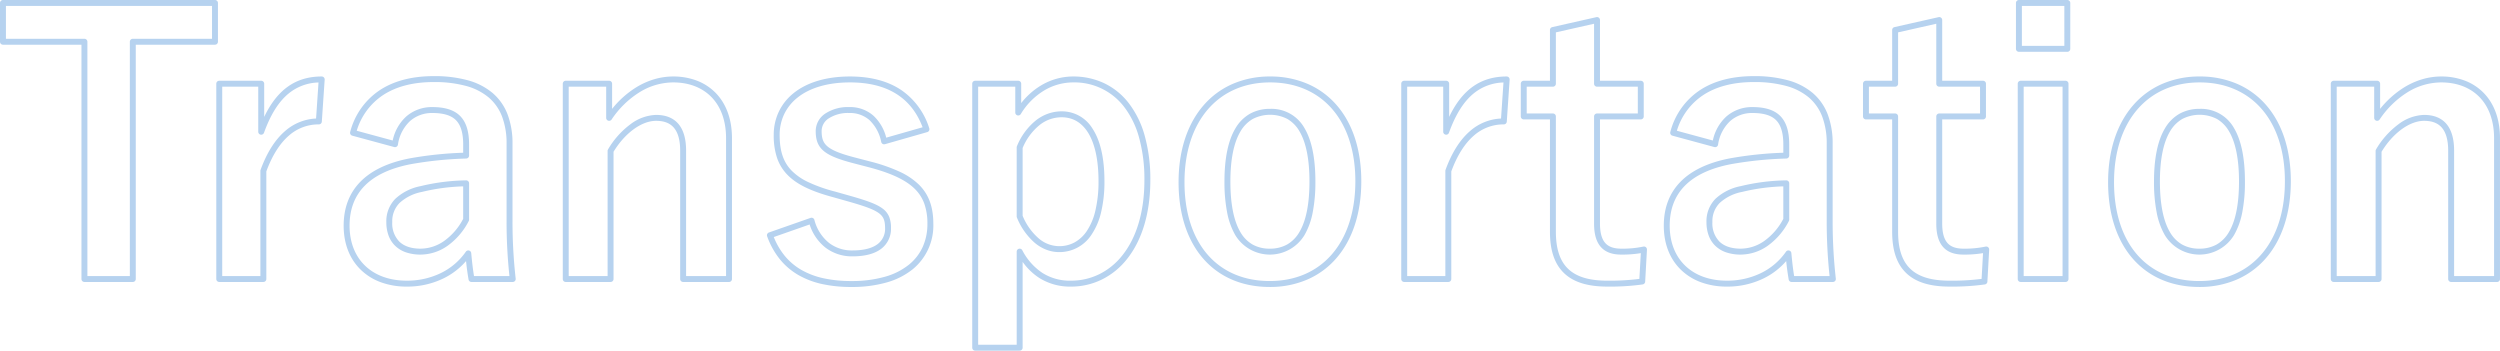 <svg xmlns="http://www.w3.org/2000/svg" width="843.32" height="118.28" viewBox="0 0 843.32 118.28">
  <path id="Transportation" d="M3.72,12.12H75.24a1,1,0,0,1,1,1V26.2a1,1,0,0,1-1,1H48.52v79.04a1,1,0,0,1-1,1H31.2a1,1,0,0,1-1-1V27.2H3.72a1,1,0,0,1-1-1V13.12A1,1,0,0,1,3.72,12.12Zm70.52,2H4.72V25.2H31.2a1,1,0,0,1,1,1v79.04H46.52V26.2a1,1,0,0,1,1-1H74.24Zm609.52-2h16.32a1,1,0,0,1,1,1V28.6a1,1,0,0,1-1,1H683.76a1,1,0,0,1-1-1V13.12A1,1,0,0,1,683.76,12.12Zm15.32,2H684.76V27.6h14.32ZM541.44,17.88a1,1,0,0,1,1,1V39.36H556.2a1,1,0,0,1,1,1V51.4a1,1,0,0,1-1,1H542.44V87.52c0,3.054.577,5.2,1.763,6.557,1.131,1.294,2.9,1.923,5.4,1.923a33.812,33.812,0,0,0,7.468-.7,1,1,0,0,1,1.211,1.033l-.6,10.8a1,1,0,0,1-.857.935,79.8,79.8,0,0,1-11.9.73c-6.595,0-11.353-1.468-14.547-4.488-3.239-3.062-4.813-7.652-4.813-14.032V52.4h-8.84a1,1,0,0,1-1-1V40.36a1,1,0,0,1,1-1h8.84V22.24a1,1,0,0,1,.78-.975l14.88-3.36A1,1,0,0,1,541.44,17.88ZM555.2,41.36H541.44a1,1,0,0,1-1-1V20.131l-12.88,2.908V40.36a1,1,0,0,1-1,1h-8.84V50.4h8.84a1,1,0,0,1,1,1V90.28c0,5.8,1.37,9.914,4.187,12.578s7.114,3.942,13.173,3.942a79.783,79.783,0,0,0,10.807-.6l.483-8.693A37.484,37.484,0,0,1,549.6,98c-3.112,0-5.37-.853-6.9-2.607-1.519-1.738-2.257-4.313-2.257-7.873V51.4a1,1,0,0,1,1-1H555.2ZM656.88,17.88a1,1,0,0,1,1,1V39.36h13.76a1,1,0,0,1,1,1V51.4a1,1,0,0,1-1,1H657.88V87.52c0,3.054.577,5.2,1.763,6.557,1.131,1.294,2.9,1.923,5.4,1.923a33.812,33.812,0,0,0,7.468-.7,1,1,0,0,1,1.211,1.033l-.6,10.8a1,1,0,0,1-.857.935,79.8,79.8,0,0,1-11.9.73c-6.595,0-11.353-1.468-14.547-4.488C642.574,101.249,641,96.66,641,90.28V52.4h-8.84a1,1,0,0,1-1-1V40.36a1,1,0,0,1,1-1H641V22.24a1,1,0,0,1,.78-.975l14.88-3.36A1,1,0,0,1,656.88,17.88Zm13.76,23.48H656.88a1,1,0,0,1-1-1V20.131L643,23.039V40.36a1,1,0,0,1-1,1h-8.84V50.4H642a1,1,0,0,1,1,1V90.28c0,5.8,1.37,9.914,4.187,12.578S654.3,106.8,660.36,106.8a79.783,79.783,0,0,0,10.807-.6l.483-8.693a37.485,37.485,0,0,1-6.61.492c-3.112,0-5.37-.853-6.9-2.607-1.519-1.738-2.257-4.313-2.257-7.873V51.4a1,1,0,0,1,1-1h13.76ZM149.04,37.8a42.468,42.468,0,0,1,11.455,1.392,21.974,21.974,0,0,1,8.364,4.277,17.881,17.881,0,0,1,5.076,7.219A27.447,27.447,0,0,1,175.6,60.64V86.8a172.461,172.461,0,0,0,1.074,19.332,1,1,0,0,1-.994,1.108H161.76a1,1,0,0,1-.986-.836c-.367-2.2-.6-3.856-.843-6.213a23.969,23.969,0,0,1-7.8,5.93A27.921,27.921,0,0,1,139.92,108.8a25.217,25.217,0,0,1-8.623-1.429,19.172,19.172,0,0,1-6.752-4.128c-3.863-3.684-5.9-8.872-5.9-15,0-6.025,1.908-11.02,5.672-14.846,3.742-3.8,9.333-6.448,16.618-7.856a124.488,124.488,0,0,1,18.03-1.9V60.88c0-3.877-.8-6.566-2.44-8.221-1.615-1.628-4.219-2.419-7.96-2.419a11.141,11.141,0,0,0-7.485,2.677,13.536,13.536,0,0,0-4.129,8.015,1,1,0,0,1-1.247.793l-14.16-3.84a1,1,0,0,1-.7-1.237,24.147,24.147,0,0,1,9.936-14.077C135.561,39.405,141.707,37.8,149.04,37.8Zm25.528,67.44A173.045,173.045,0,0,1,173.6,86.8V60.64a25.471,25.471,0,0,0-1.529-9.226,15.9,15.9,0,0,0-4.509-6.423,20,20,0,0,0-7.611-3.875A40.494,40.494,0,0,0,149.04,39.8c-6.934,0-12.709,1.494-17.163,4.439a21.95,21.95,0,0,0-8.822,11.985l12.137,3.291a15.077,15.077,0,0,1,4.564-8.1,13.111,13.111,0,0,1,8.8-3.173c8.576,0,12.4,3.9,12.4,12.64V64.6a1,1,0,0,1-.964,1,124.82,124.82,0,0,0-18.688,1.9C127.594,70.153,120.64,77.13,120.64,88.24c0,5.572,1.828,10.259,5.285,13.556,3.433,3.273,8.272,5,13.995,5a25.937,25.937,0,0,0,11.342-2.481,21.912,21.912,0,0,0,8.6-7.29,1,1,0,0,1,1.816.478c.32,3.418.547,5.317.934,7.733ZM594.36,37.8a42.468,42.468,0,0,1,11.455,1.392,21.974,21.974,0,0,1,8.364,4.277,17.881,17.881,0,0,1,5.076,7.219,27.447,27.447,0,0,1,1.666,9.952V86.8a172.461,172.461,0,0,0,1.074,19.332A1,1,0,0,1,621,107.24H607.08a1,1,0,0,1-.986-.836c-.367-2.2-.6-3.856-.843-6.213a23.969,23.969,0,0,1-7.8,5.93A27.921,27.921,0,0,1,585.24,108.8a25.217,25.217,0,0,1-8.623-1.429,19.172,19.172,0,0,1-6.752-4.128c-3.863-3.684-5.9-8.872-5.9-15,0-6.025,1.908-11.02,5.672-14.846,3.742-3.8,9.333-6.448,16.618-7.856a124.488,124.488,0,0,1,18.03-1.9V60.88c0-3.877-.8-6.566-2.44-8.221-1.615-1.628-4.219-2.419-7.96-2.419a11.141,11.141,0,0,0-7.485,2.677,13.536,13.536,0,0,0-4.129,8.015,1,1,0,0,1-1.247.793l-14.16-3.84a1,1,0,0,1-.7-1.237,24.148,24.148,0,0,1,9.936-14.077C580.881,39.405,587.027,37.8,594.36,37.8Zm25.528,67.44a173.061,173.061,0,0,1-.968-18.44V60.64a25.472,25.472,0,0,0-1.529-9.226,15.9,15.9,0,0,0-4.509-6.423,20,20,0,0,0-7.611-3.875A40.494,40.494,0,0,0,594.36,39.8c-6.934,0-12.709,1.494-17.163,4.439a21.95,21.95,0,0,0-8.822,11.985l12.137,3.291a15.078,15.078,0,0,1,4.564-8.1,13.11,13.11,0,0,1,8.8-3.173c8.576,0,12.4,3.9,12.4,12.64V64.6a1,1,0,0,1-.964,1,124.822,124.822,0,0,0-18.688,1.9C572.914,70.153,565.96,77.13,565.96,88.24c0,5.572,1.828,10.259,5.285,13.556,3.433,3.273,8.272,5,13.995,5a25.937,25.937,0,0,0,11.342-2.481,21.912,21.912,0,0,0,8.6-7.29,1,1,0,0,1,1.816.478c.32,3.418.547,5.317.934,7.733ZM111.24,37.92a1,1,0,0,1,1,1.068l-.96,14.16a1,1,0,0,1-1,.932,15.075,15.075,0,0,0-10.1,3.777c-3.08,2.656-5.642,6.72-7.618,12.08v36.3a1,1,0,0,1-1,1H76.68a1,1,0,0,1-1-1V40.36a1,1,0,0,1,1-1H90.84a1,1,0,0,1,1,1V51.552C96.287,42.279,102.538,37.92,111.24,37.92Zm-1.9,14.183.824-12.159a16.534,16.534,0,0,0-10.07,3.709c-3.378,2.768-6.1,7.1-8.318,13.246a1,1,0,0,1-1.941-.34V41.36H77.68v63.88H90.56V69.76a1,1,0,0,1,.06-.343c2.1-5.766,4.879-10.165,8.251-13.075A16.988,16.988,0,0,1,109.344,52.1ZM229.8,37.92a22.254,22.254,0,0,1,7.9,1.37,17.658,17.658,0,0,1,6.319,4.055c3.674,3.691,5.616,9.008,5.616,15.376v47.52a1,1,0,0,1-1,1H233.16a1,1,0,0,1-1-1V62.92c0-3.464-.712-6.057-2.116-7.707-1.336-1.57-3.3-2.333-6-2.333-4.882,0-10.5,4.088-14.36,10.438V106.24a1,1,0,0,1-1,1H193.56a1,1,0,0,1-1-1V40.36a1,1,0,0,1,1-1H208.2a1,1,0,0,1,1,1v8.486a32.171,32.171,0,0,1,8.06-7.222,25.545,25.545,0,0,1,6.025-2.733A22.6,22.6,0,0,1,229.8,37.92Zm17.84,67.32V58.72c0-5.828-1.741-10.657-5.034-13.964-3.149-3.163-7.578-4.836-12.806-4.836a21.7,21.7,0,0,0-11.49,3.406,31.26,31.26,0,0,0-9.282,9.114,1,1,0,0,1-1.828-.561V41.36H194.56v63.88h13.12V63.04a1,1,0,0,1,.141-.512,28.359,28.359,0,0,1,7.5-8.442,15.132,15.132,0,0,1,8.717-3.205c3.279,0,5.811,1.022,7.526,3.037s2.594,5.051,2.594,9v42.32Zm41.8-67.32c6.948,0,12.763,1.536,17.282,4.564A24.412,24.412,0,0,1,316.188,55.4a1,1,0,0,1-.673,1.281l-14.28,4.08a1,1,0,0,1-1.248-.731,13.86,13.86,0,0,0-3.993-7.415A9.955,9.955,0,0,0,289.2,50.24a11.977,11.977,0,0,0-7.006,1.866,5.1,5.1,0,0,0-2.314,4.214c0,2.509.542,3.953,1.933,5.153,1.562,1.347,4.278,2.459,9.081,3.72l5.519,1.44A57.087,57.087,0,0,1,306.1,70a23.358,23.358,0,0,1,6.586,4.393c3.324,3.278,4.873,7.489,4.873,13.252a19.044,19.044,0,0,1-6.984,15.326,24.653,24.653,0,0,1-8.668,4.4,42.639,42.639,0,0,1-11.988,1.556,45.668,45.668,0,0,1-9.791-.972,28.274,28.274,0,0,1-8.1-3.063,22.626,22.626,0,0,1-6.262-5.347,26.763,26.763,0,0,1-4.271-7.716,1,1,0,0,1,.609-1.286l14.04-4.92a1,1,0,0,1,1.291.665,14.647,14.647,0,0,0,4.973,7.8A12.6,12.6,0,0,0,290.28,96.6c3.851,0,6.75-.754,8.617-2.242a6.4,6.4,0,0,0,2.383-5.278c0-2.571-.535-3.885-2.046-5.021-1.8-1.352-5.01-2.439-9.95-3.858l-5.515-1.559c-7.6-2.044-12.366-4.384-15.463-7.588a15.047,15.047,0,0,1-3.524-5.851,23.865,23.865,0,0,1-1.062-7.564,18.15,18.15,0,0,1,1.7-7.807,17.811,17.811,0,0,1,5.006-6.292C274.987,39.864,281.563,37.92,289.44,37.92Zm24.5,17.131c-3.78-10.042-12.017-15.131-24.5-15.131-7.416,0-13.558,1.791-17.763,5.179a15.827,15.827,0,0,0-4.452,5.588,16.166,16.166,0,0,0-1.506,6.953c0,5.437,1.241,9.146,4.024,12.025a19.578,19.578,0,0,0,5.687,3.916,51.077,51.077,0,0,0,8.868,3.134l.012,0,5.52,1.56c5.169,1.485,8.559,2.645,10.6,4.183a6.585,6.585,0,0,1,2.253,2.854,10,10,0,0,1,.591,3.765,8.415,8.415,0,0,1-3.137,6.842c-2.23,1.777-5.548,2.678-9.863,2.678a14.749,14.749,0,0,1-9.084-2.937,16.16,16.16,0,0,1-5.359-7.818l-12.094,4.238a24.222,24.222,0,0,0,3.582,6.2,20.636,20.636,0,0,0,5.711,4.876,26.285,26.285,0,0,0,7.524,2.84,43.673,43.673,0,0,0,9.36.925,40.657,40.657,0,0,0,11.423-1.474,22.675,22.675,0,0,0,7.971-4.031A16.434,16.434,0,0,0,314,95.361a18.731,18.731,0,0,0,1.56-7.721,19.853,19.853,0,0,0-1.02-6.743,13.279,13.279,0,0,0-3.257-5.085c-3.01-2.968-7.9-5.27-15.378-7.245l-5.517-1.439c-5.118-1.344-8.072-2.582-9.88-4.14-1.841-1.587-2.627-3.581-2.627-6.667a7.113,7.113,0,0,1,3.146-5.836A13.926,13.926,0,0,1,289.2,48.24a11.9,11.9,0,0,1,8.116,2.874,15.167,15.167,0,0,1,4.354,7.443ZM364.68,37.92A24.312,24.312,0,0,1,375.1,40.149a22.971,22.971,0,0,1,8.306,6.672,31.855,31.855,0,0,1,5.422,10.958,54.625,54.625,0,0,1,1.933,15.1c0,10.914-2.7,20.092-7.806,26.541a24.841,24.841,0,0,1-8.549,6.993A23.517,23.517,0,0,1,363.96,108.8a19.473,19.473,0,0,1-10.71-2.949,20.823,20.823,0,0,1-5.57-5.4V129.4a1,1,0,0,1-1,1h-15a1,1,0,0,1-1-1V40.36a1,1,0,0,1,1-1H346.2a1,1,0,0,1,1,1v6.535a24.406,24.406,0,0,1,6.692-5.953A21.074,21.074,0,0,1,364.68,37.92Zm-.72,68.88a21.534,21.534,0,0,0,9.565-2.182,22.86,22.86,0,0,0,7.861-6.439c4.824-6.092,7.374-14.84,7.374-25.3a52.64,52.64,0,0,0-1.854-14.546,29.872,29.872,0,0,0-5.071-10.275A21.081,21.081,0,0,0,364.68,39.92a19.075,19.075,0,0,0-9.762,2.739,23.343,23.343,0,0,0-7.866,7.946,1,1,0,0,1-1.851-.525V41.36H332.68V128.4h13V97a1,1,0,0,1,1.876-.483,20.509,20.509,0,0,0,6.775,7.652A17.277,17.277,0,0,0,363.96,106.8Zm67.2-68.88A31.706,31.706,0,0,1,443.7,40.359a27.166,27.166,0,0,1,9.754,7.049c5.541,6.274,8.47,15.206,8.47,25.832,0,10.67-2.917,19.663-8.436,26.006a27.271,27.271,0,0,1-9.784,7.176,31.6,31.6,0,0,1-12.661,2.5c-9.19,0-16.929-3.282-22.381-9.49-5.481-6.242-8.379-15.174-8.379-25.83s2.933-19.648,8.481-26.007a27.4,27.4,0,0,1,9.788-7.175A31.43,31.43,0,0,1,431.16,37.92Zm-.12,69c8.581,0,15.821-3.107,20.936-8.986,5.2-5.974,7.944-14.513,7.944-24.694,0-10.13-2.756-18.605-7.97-24.508-5.092-5.765-12.281-8.812-20.79-8.812-8.537,0-15.762,3.108-20.891,8.987-5.226,5.99-7.989,14.528-7.989,24.693s2.725,18.639,7.881,24.51C415.223,103.874,422.442,106.92,431.04,106.92Zm79.92-69a1,1,0,0,1,1,1.068L511,53.148a1,1,0,0,1-1,.932,15.075,15.075,0,0,0-10.1,3.777c-3.08,2.656-5.642,6.72-7.618,12.08v36.3a1,1,0,0,1-1,1H476.4a1,1,0,0,1-1-1V40.36a1,1,0,0,1,1-1h14.16a1,1,0,0,1,1,1V51.552C496.007,42.279,502.258,37.92,510.96,37.92Zm-1.9,14.183.824-12.159a16.534,16.534,0,0,0-10.069,3.709c-3.378,2.768-6.1,7.1-8.318,13.246a1,1,0,0,1-1.941-.34V41.36H477.4v63.88h12.88V69.76a1,1,0,0,1,.06-.343c2.1-5.766,4.879-10.165,8.251-13.075A16.988,16.988,0,0,1,509.064,52.1ZM744.72,37.92a31.706,31.706,0,0,1,12.536,2.439,27.165,27.165,0,0,1,9.754,7.049c5.541,6.274,8.47,15.206,8.47,25.832,0,10.67-2.917,19.663-8.436,26.006a27.271,27.271,0,0,1-9.784,7.176,31.6,31.6,0,0,1-12.661,2.5c-9.19,0-16.929-3.282-22.381-9.49-5.481-6.242-8.379-15.174-8.379-25.83s2.933-19.648,8.481-26.007a27.4,27.4,0,0,1,9.788-7.175A31.429,31.429,0,0,1,744.72,37.92Zm-.12,69c8.581,0,15.821-3.107,20.936-8.986,5.2-5.974,7.944-14.513,7.944-24.694,0-10.13-2.756-18.605-7.97-24.508-5.092-5.765-12.281-8.812-20.79-8.812-8.537,0-15.762,3.108-20.891,8.987C718.6,54.9,715.84,63.436,715.84,73.6s2.725,18.639,7.881,24.51C728.783,103.874,736,106.92,744.6,106.92Zm81.6-69a22.254,22.254,0,0,1,7.9,1.37,17.658,17.658,0,0,1,6.319,4.055c3.674,3.691,5.616,9.008,5.616,15.376v47.52a1,1,0,0,1-1,1H829.56a1,1,0,0,1-1-1V62.92c0-3.464-.712-6.057-2.116-7.707-1.336-1.57-3.3-2.333-6-2.333-4.882,0-10.5,4.088-14.36,10.438V106.24a1,1,0,0,1-1,1H789.96a1,1,0,0,1-1-1V40.36a1,1,0,0,1,1-1H804.6a1,1,0,0,1,1,1v8.486a32.17,32.17,0,0,1,8.06-7.222,25.545,25.545,0,0,1,6.025-2.733A22.6,22.6,0,0,1,826.2,37.92Zm17.84,67.32V58.72c0-5.828-1.741-10.657-5.034-13.964-3.149-3.163-7.578-4.836-12.806-4.836a21.7,21.7,0,0,0-11.49,3.406,31.259,31.259,0,0,0-9.282,9.114,1,1,0,0,1-1.828-.561V41.36H790.96v63.88h13.12V63.04a1,1,0,0,1,.141-.512,28.358,28.358,0,0,1,7.5-8.442,15.132,15.132,0,0,1,8.717-3.205c3.279,0,5.811,1.022,7.526,3.037s2.594,5.051,2.594,9v42.32ZM684.36,39.36h15.12a1,1,0,0,1,1,1v65.88a1,1,0,0,1-1,1H684.36a1,1,0,0,1-1-1V40.36A1,1,0,0,1,684.36,39.36Zm14.12,2H685.36v63.88h13.12ZM431.16,48.84a12.721,12.721,0,0,1,11.646,6.582c2.411,4.085,3.634,10.121,3.634,17.938a53.277,53.277,0,0,1-.9,10.371,24.478,24.478,0,0,1-2.794,7.722,13.656,13.656,0,0,1-23.35-.051,24.733,24.733,0,0,1-2.75-7.725,53.894,53.894,0,0,1-.883-10.317c0-7.8,1.244-13.839,3.7-17.943a13.389,13.389,0,0,1,4.859-4.9A13.7,13.7,0,0,1,431.16,48.84ZM431.04,96a11.8,11.8,0,0,0,5.86-1.405,11.322,11.322,0,0,0,4.127-4.168c2.265-3.789,3.413-9.531,3.413-17.067,0-7.455-1.129-13.149-3.356-16.922A11.3,11.3,0,0,0,437,52.257a12.763,12.763,0,0,0-11.694,0,11.42,11.42,0,0,0-4.129,4.184c-2.265,3.789-3.413,9.481-3.413,16.917,0,7.511,1.129,13.24,3.357,17.028a11.3,11.3,0,0,0,4.087,4.193A11.613,11.613,0,0,0,431.04,96ZM744.72,48.84a12.721,12.721,0,0,1,11.646,6.582C758.777,59.507,760,65.542,760,73.36a53.277,53.277,0,0,1-.9,10.371,24.477,24.477,0,0,1-2.794,7.722,13.656,13.656,0,0,1-23.35-.051,24.732,24.732,0,0,1-2.75-7.725,53.894,53.894,0,0,1-.883-10.317c0-7.8,1.244-13.839,3.7-17.943a13.389,13.389,0,0,1,4.859-4.9A13.7,13.7,0,0,1,744.72,48.84ZM744.6,96a11.8,11.8,0,0,0,5.86-1.405,11.322,11.322,0,0,0,4.127-4.168C756.852,86.638,758,80.9,758,73.36c0-7.455-1.129-13.149-3.356-16.922a11.3,11.3,0,0,0-4.087-4.181,12.763,12.763,0,0,0-11.694,0,11.42,11.42,0,0,0-4.129,4.184c-2.265,3.789-3.413,9.481-3.413,16.917,0,7.511,1.129,13.24,3.357,17.028a11.3,11.3,0,0,0,4.087,4.193A11.613,11.613,0,0,0,744.6,96ZM360.84,49.68a12.052,12.052,0,0,1,10.39,5.789c2.688,4.073,4.05,10.052,4.05,17.771A44.145,44.145,0,0,1,374.133,83.8a22.713,22.713,0,0,1-3.2,7.458A12.874,12.874,0,0,1,360,97.16a12.034,12.034,0,0,1-4.348-.813,13.929,13.929,0,0,1-3.9-2.329,22.432,22.432,0,0,1-5.993-8.5,1,1,0,0,1-.082-.4V61.84a1,1,0,0,1,.084-.4,21.715,21.715,0,0,1,6.585-8.858,14.555,14.555,0,0,1,4.1-2.185A13.711,13.711,0,0,1,360.84,49.68ZM360,95.16a10.823,10.823,0,0,0,5.106-1.221,11.811,11.811,0,0,0,4.181-3.822,20.74,20.74,0,0,0,2.9-6.8A42.162,42.162,0,0,0,373.28,73.24c0-13.7-4.534-21.56-12.44-21.56a11.9,11.9,0,0,0-7.288,2.5,19.623,19.623,0,0,0-5.872,7.872V84.912a20.321,20.321,0,0,0,5.356,7.57A10.7,10.7,0,0,0,360,95.16ZM159.96,72.96a1,1,0,0,1,1,1V86.2a1,1,0,0,1-.118.471,23.247,23.247,0,0,1-7.279,8.456A15.92,15.92,0,0,1,144.6,98a15.1,15.1,0,0,1-4.858-.732,9.843,9.843,0,0,1-3.679-2.186,9.268,9.268,0,0,1-2.272-3.505,13.01,13.01,0,0,1-.751-4.537,10.782,10.782,0,0,1,3.032-7.856,17.391,17.391,0,0,1,8.537-4.277,69.193,69.193,0,0,1,15.332-1.947Zm-1,12.988V74.986a67.055,67.055,0,0,0-13.891,1.868,15.475,15.475,0,0,0-7.571,3.733,8.737,8.737,0,0,0-2.458,6.454,8.747,8.747,0,0,0,2.407,6.6C139.083,95.205,141.49,96,144.6,96a13.93,13.93,0,0,0,7.837-2.526A21.143,21.143,0,0,0,158.96,85.948ZM605.28,72.96a1,1,0,0,1,1,1V86.2a1,1,0,0,1-.118.471,23.247,23.247,0,0,1-7.279,8.456A15.92,15.92,0,0,1,589.92,98a15.1,15.1,0,0,1-4.858-.732,9.843,9.843,0,0,1-3.679-2.186,9.269,9.269,0,0,1-2.272-3.505,13.011,13.011,0,0,1-.751-4.537,10.782,10.782,0,0,1,3.032-7.856,17.39,17.39,0,0,1,8.537-4.277,69.192,69.192,0,0,1,15.332-1.947Zm-1,12.988V74.986a67.055,67.055,0,0,0-13.891,1.868,15.475,15.475,0,0,0-7.571,3.733,8.737,8.737,0,0,0-2.458,6.454,8.747,8.747,0,0,0,2.407,6.6C584.4,95.205,586.81,96,589.92,96a13.93,13.93,0,0,0,7.837-2.526A21.143,21.143,0,0,0,604.28,85.948Z" transform="translate(-2.72 -12.12)" fill="#b6d2ef"/>
</svg>
